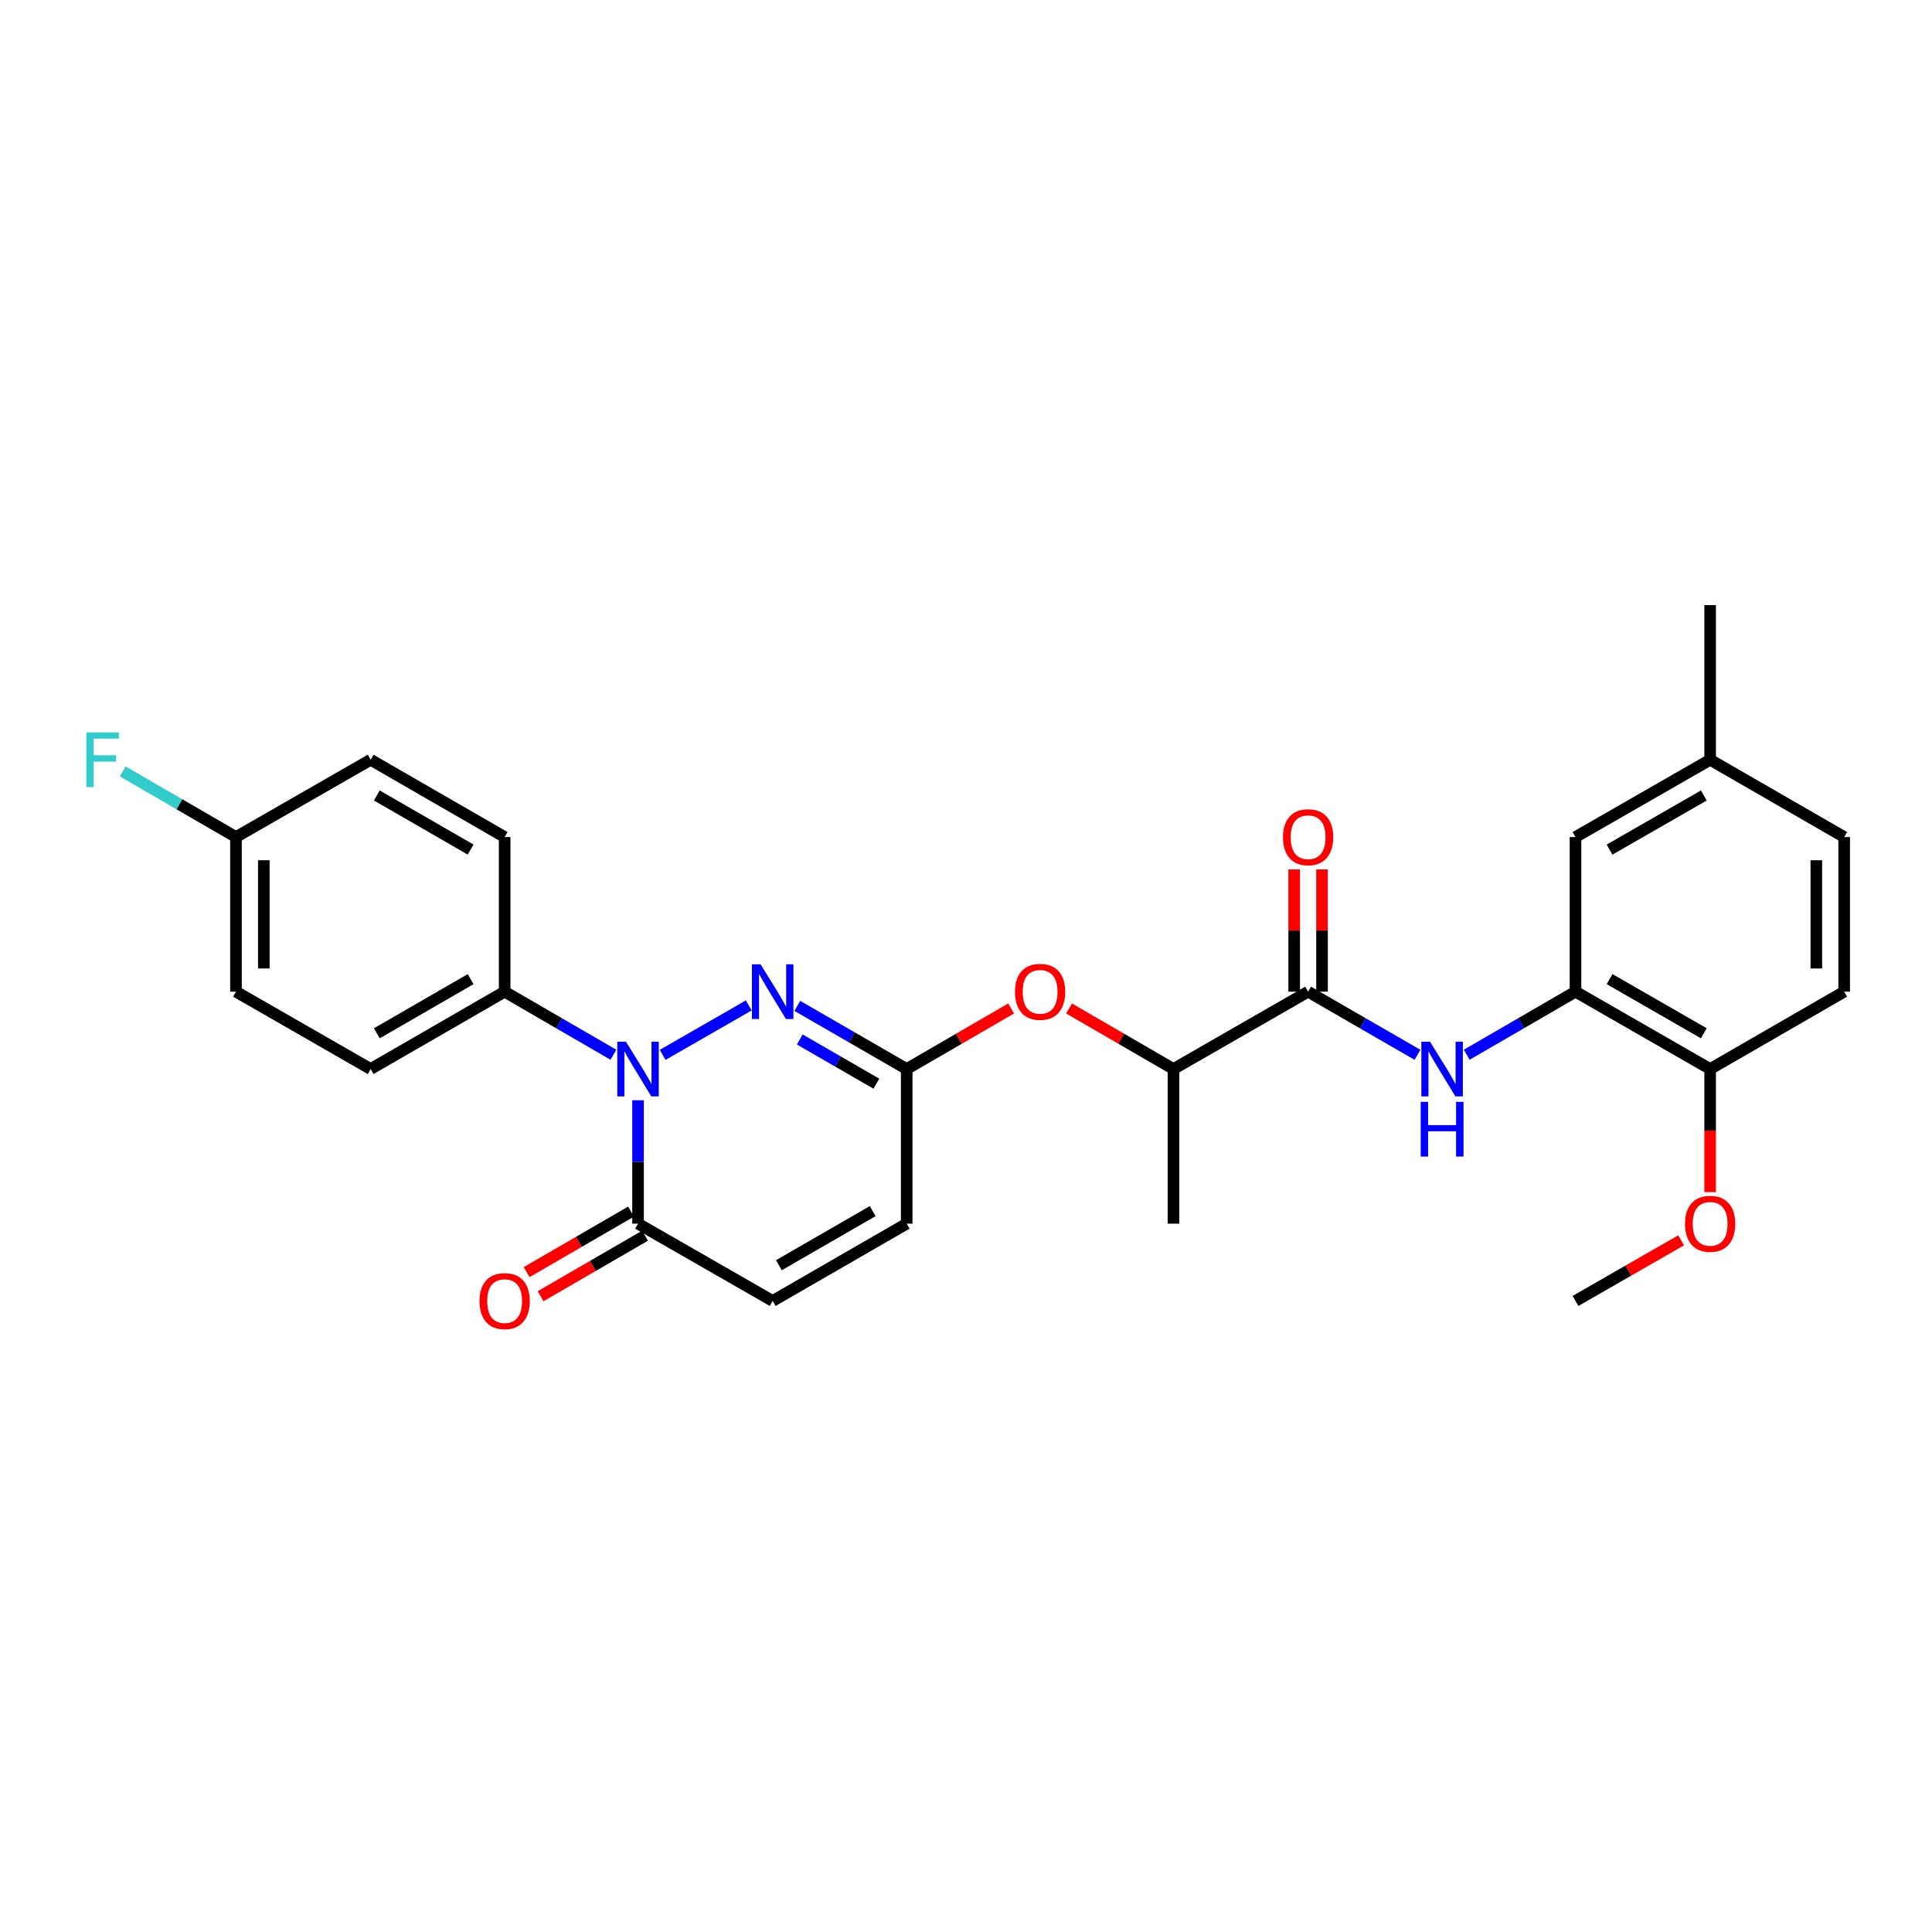 <?xml version='1.0' encoding='iso-8859-1'?>
<svg version='1.1' baseProfile='full'
              xmlns='http://www.w3.org/2000/svg'
                      xmlns:rdkit='http://www.rdkit.org/xml'
                      xmlns:xlink='http://www.w3.org/1999/xlink'
                  xml:space='preserve'
width='1000px' height='1000px' viewBox='0 0 1000 1000'>
<!-- END OF HEADER -->
<rect style='opacity:1.0;fill:#FFFFFF;stroke:none' width='1000' height='1000' x='0' y='0'> </rect>
<path class='bond-0' d='M 342.994,546.001 L 387.555,520.402' style='fill:none;fill-rule:evenodd;stroke:#0000FF;stroke-width:6px;stroke-linecap:butt;stroke-linejoin:miter;stroke-opacity:1' />
<path class='bond-1' d='M 330.245,569.486 L 330.245,601.426' style='fill:none;fill-rule:evenodd;stroke:#0000FF;stroke-width:6px;stroke-linecap:butt;stroke-linejoin:miter;stroke-opacity:1' />
<path class='bond-1' d='M 330.245,601.426 L 330.245,633.365' style='fill:none;fill-rule:evenodd;stroke:#000000;stroke-width:6px;stroke-linecap:butt;stroke-linejoin:miter;stroke-opacity:1' />
<path class='bond-8' d='M 317.509,545.941 L 289.355,529.615' style='fill:none;fill-rule:evenodd;stroke:#0000FF;stroke-width:6px;stroke-linecap:butt;stroke-linejoin:miter;stroke-opacity:1' />
<path class='bond-8' d='M 289.355,529.615 L 261.201,513.289' style='fill:none;fill-rule:evenodd;stroke:#000000;stroke-width:6px;stroke-linecap:butt;stroke-linejoin:miter;stroke-opacity:1' />
<path class='bond-2' d='M 412.679,520.644 L 440.99,536.985' style='fill:none;fill-rule:evenodd;stroke:#0000FF;stroke-width:6px;stroke-linecap:butt;stroke-linejoin:miter;stroke-opacity:1' />
<path class='bond-2' d='M 440.99,536.985 L 469.301,553.325' style='fill:none;fill-rule:evenodd;stroke:#000000;stroke-width:6px;stroke-linecap:butt;stroke-linejoin:miter;stroke-opacity:1' />
<path class='bond-2' d='M 413.966,538.031 L 433.784,549.47' style='fill:none;fill-rule:evenodd;stroke:#0000FF;stroke-width:6px;stroke-linecap:butt;stroke-linejoin:miter;stroke-opacity:1' />
<path class='bond-2' d='M 433.784,549.47 L 453.601,560.908' style='fill:none;fill-rule:evenodd;stroke:#000000;stroke-width:6px;stroke-linecap:butt;stroke-linejoin:miter;stroke-opacity:1' />
<path class='bond-6' d='M 330.245,633.365 L 399.937,673.369' style='fill:none;fill-rule:evenodd;stroke:#000000;stroke-width:6px;stroke-linecap:butt;stroke-linejoin:miter;stroke-opacity:1' />
<path class='bond-14' d='M 326.631,627.128 L 299.607,642.786' style='fill:none;fill-rule:evenodd;stroke:#000000;stroke-width:6px;stroke-linecap:butt;stroke-linejoin:miter;stroke-opacity:1' />
<path class='bond-14' d='M 299.607,642.786 L 272.582,658.444' style='fill:none;fill-rule:evenodd;stroke:#FF0000;stroke-width:6px;stroke-linecap:butt;stroke-linejoin:miter;stroke-opacity:1' />
<path class='bond-14' d='M 333.858,639.602 L 306.834,655.26' style='fill:none;fill-rule:evenodd;stroke:#000000;stroke-width:6px;stroke-linecap:butt;stroke-linejoin:miter;stroke-opacity:1' />
<path class='bond-14' d='M 306.834,655.26 L 279.809,670.918' style='fill:none;fill-rule:evenodd;stroke:#FF0000;stroke-width:6px;stroke-linecap:butt;stroke-linejoin:miter;stroke-opacity:1' />
<path class='bond-9' d='M 469.301,553.325 L 496.329,537.654' style='fill:none;fill-rule:evenodd;stroke:#000000;stroke-width:6px;stroke-linecap:butt;stroke-linejoin:miter;stroke-opacity:1' />
<path class='bond-9' d='M 496.329,537.654 L 523.357,521.984' style='fill:none;fill-rule:evenodd;stroke:#FF0000;stroke-width:6px;stroke-linecap:butt;stroke-linejoin:miter;stroke-opacity:1' />
<path class='bond-29' d='M 469.301,553.325 L 469.301,633.365' style='fill:none;fill-rule:evenodd;stroke:#000000;stroke-width:6px;stroke-linecap:butt;stroke-linejoin:miter;stroke-opacity:1' />
<path class='bond-3' d='M 677.073,513.289 L 607.381,553.325' style='fill:none;fill-rule:evenodd;stroke:#000000;stroke-width:6px;stroke-linecap:butt;stroke-linejoin:miter;stroke-opacity:1' />
<path class='bond-4' d='M 677.073,513.289 L 705.38,529.63' style='fill:none;fill-rule:evenodd;stroke:#000000;stroke-width:6px;stroke-linecap:butt;stroke-linejoin:miter;stroke-opacity:1' />
<path class='bond-4' d='M 705.38,529.63 L 733.687,545.97' style='fill:none;fill-rule:evenodd;stroke:#0000FF;stroke-width:6px;stroke-linecap:butt;stroke-linejoin:miter;stroke-opacity:1' />
<path class='bond-13' d='M 684.281,513.289 L 684.281,481.654' style='fill:none;fill-rule:evenodd;stroke:#000000;stroke-width:6px;stroke-linecap:butt;stroke-linejoin:miter;stroke-opacity:1' />
<path class='bond-13' d='M 684.281,481.654 L 684.281,450.018' style='fill:none;fill-rule:evenodd;stroke:#FF0000;stroke-width:6px;stroke-linecap:butt;stroke-linejoin:miter;stroke-opacity:1' />
<path class='bond-13' d='M 669.865,513.289 L 669.865,481.654' style='fill:none;fill-rule:evenodd;stroke:#000000;stroke-width:6px;stroke-linecap:butt;stroke-linejoin:miter;stroke-opacity:1' />
<path class='bond-13' d='M 669.865,481.654 L 669.865,450.018' style='fill:none;fill-rule:evenodd;stroke:#FF0000;stroke-width:6px;stroke-linecap:butt;stroke-linejoin:miter;stroke-opacity:1' />
<path class='bond-5' d='M 759.164,545.941 L 787.319,529.615' style='fill:none;fill-rule:evenodd;stroke:#0000FF;stroke-width:6px;stroke-linecap:butt;stroke-linejoin:miter;stroke-opacity:1' />
<path class='bond-5' d='M 787.319,529.615 L 815.473,513.289' style='fill:none;fill-rule:evenodd;stroke:#000000;stroke-width:6px;stroke-linecap:butt;stroke-linejoin:miter;stroke-opacity:1' />
<path class='bond-11' d='M 815.473,513.289 L 885.165,553.325' style='fill:none;fill-rule:evenodd;stroke:#000000;stroke-width:6px;stroke-linecap:butt;stroke-linejoin:miter;stroke-opacity:1' />
<path class='bond-11' d='M 833.108,506.795 L 881.892,534.82' style='fill:none;fill-rule:evenodd;stroke:#000000;stroke-width:6px;stroke-linecap:butt;stroke-linejoin:miter;stroke-opacity:1' />
<path class='bond-12' d='M 815.473,513.289 L 815.473,433.258' style='fill:none;fill-rule:evenodd;stroke:#000000;stroke-width:6px;stroke-linecap:butt;stroke-linejoin:miter;stroke-opacity:1' />
<path class='bond-7' d='M 399.937,673.369 L 469.301,633.365' style='fill:none;fill-rule:evenodd;stroke:#000000;stroke-width:6px;stroke-linecap:butt;stroke-linejoin:miter;stroke-opacity:1' />
<path class='bond-7' d='M 403.14,654.88 L 451.694,626.878' style='fill:none;fill-rule:evenodd;stroke:#000000;stroke-width:6px;stroke-linecap:butt;stroke-linejoin:miter;stroke-opacity:1' />
<path class='bond-15' d='M 261.201,513.289 L 191.845,553.325' style='fill:none;fill-rule:evenodd;stroke:#000000;stroke-width:6px;stroke-linecap:butt;stroke-linejoin:miter;stroke-opacity:1' />
<path class='bond-15' d='M 243.59,506.81 L 195.041,534.835' style='fill:none;fill-rule:evenodd;stroke:#000000;stroke-width:6px;stroke-linecap:butt;stroke-linejoin:miter;stroke-opacity:1' />
<path class='bond-16' d='M 261.201,513.289 L 261.201,433.258' style='fill:none;fill-rule:evenodd;stroke:#000000;stroke-width:6px;stroke-linecap:butt;stroke-linejoin:miter;stroke-opacity:1' />
<path class='bond-10' d='M 553.348,521.986 L 580.364,537.656' style='fill:none;fill-rule:evenodd;stroke:#FF0000;stroke-width:6px;stroke-linecap:butt;stroke-linejoin:miter;stroke-opacity:1' />
<path class='bond-10' d='M 580.364,537.656 L 607.381,553.325' style='fill:none;fill-rule:evenodd;stroke:#000000;stroke-width:6px;stroke-linecap:butt;stroke-linejoin:miter;stroke-opacity:1' />
<path class='bond-25' d='M 607.381,553.325 L 607.381,633.365' style='fill:none;fill-rule:evenodd;stroke:#000000;stroke-width:6px;stroke-linecap:butt;stroke-linejoin:miter;stroke-opacity:1' />
<path class='bond-17' d='M 885.165,553.325 L 954.545,513.289' style='fill:none;fill-rule:evenodd;stroke:#000000;stroke-width:6px;stroke-linecap:butt;stroke-linejoin:miter;stroke-opacity:1' />
<path class='bond-24' d='M 885.165,553.325 L 885.165,585.185' style='fill:none;fill-rule:evenodd;stroke:#000000;stroke-width:6px;stroke-linecap:butt;stroke-linejoin:miter;stroke-opacity:1' />
<path class='bond-24' d='M 885.165,585.185 L 885.165,617.044' style='fill:none;fill-rule:evenodd;stroke:#FF0000;stroke-width:6px;stroke-linecap:butt;stroke-linejoin:miter;stroke-opacity:1' />
<path class='bond-18' d='M 815.473,433.258 L 885.165,393.246' style='fill:none;fill-rule:evenodd;stroke:#000000;stroke-width:6px;stroke-linecap:butt;stroke-linejoin:miter;stroke-opacity:1' />
<path class='bond-18' d='M 833.104,439.758 L 881.889,411.749' style='fill:none;fill-rule:evenodd;stroke:#000000;stroke-width:6px;stroke-linecap:butt;stroke-linejoin:miter;stroke-opacity:1' />
<path class='bond-21' d='M 191.845,553.325 L 122.136,513.289' style='fill:none;fill-rule:evenodd;stroke:#000000;stroke-width:6px;stroke-linecap:butt;stroke-linejoin:miter;stroke-opacity:1' />
<path class='bond-20' d='M 261.201,433.258 L 191.845,393.246' style='fill:none;fill-rule:evenodd;stroke:#000000;stroke-width:6px;stroke-linecap:butt;stroke-linejoin:miter;stroke-opacity:1' />
<path class='bond-20' d='M 243.594,439.743 L 195.044,411.734' style='fill:none;fill-rule:evenodd;stroke:#000000;stroke-width:6px;stroke-linecap:butt;stroke-linejoin:miter;stroke-opacity:1' />
<path class='bond-30' d='M 954.545,513.289 L 954.545,433.258' style='fill:none;fill-rule:evenodd;stroke:#000000;stroke-width:6px;stroke-linecap:butt;stroke-linejoin:miter;stroke-opacity:1' />
<path class='bond-30' d='M 940.13,501.285 L 940.13,445.262' style='fill:none;fill-rule:evenodd;stroke:#000000;stroke-width:6px;stroke-linecap:butt;stroke-linejoin:miter;stroke-opacity:1' />
<path class='bond-22' d='M 885.165,393.246 L 954.545,433.258' style='fill:none;fill-rule:evenodd;stroke:#000000;stroke-width:6px;stroke-linecap:butt;stroke-linejoin:miter;stroke-opacity:1' />
<path class='bond-26' d='M 885.165,393.246 L 885.165,313.214' style='fill:none;fill-rule:evenodd;stroke:#000000;stroke-width:6px;stroke-linecap:butt;stroke-linejoin:miter;stroke-opacity:1' />
<path class='bond-19' d='M 122.136,433.258 L 191.845,393.246' style='fill:none;fill-rule:evenodd;stroke:#000000;stroke-width:6px;stroke-linecap:butt;stroke-linejoin:miter;stroke-opacity:1' />
<path class='bond-23' d='M 122.136,433.258 L 92.83,416.27' style='fill:none;fill-rule:evenodd;stroke:#000000;stroke-width:6px;stroke-linecap:butt;stroke-linejoin:miter;stroke-opacity:1' />
<path class='bond-23' d='M 92.83,416.27 L 63.523,399.282' style='fill:none;fill-rule:evenodd;stroke:#33CCCC;stroke-width:6px;stroke-linecap:butt;stroke-linejoin:miter;stroke-opacity:1' />
<path class='bond-28' d='M 122.136,433.258 L 122.136,513.289' style='fill:none;fill-rule:evenodd;stroke:#000000;stroke-width:6px;stroke-linecap:butt;stroke-linejoin:miter;stroke-opacity:1' />
<path class='bond-28' d='M 136.552,445.262 L 136.552,501.285' style='fill:none;fill-rule:evenodd;stroke:#000000;stroke-width:6px;stroke-linecap:butt;stroke-linejoin:miter;stroke-opacity:1' />
<path class='bond-27' d='M 870.156,641.98 L 842.815,657.675' style='fill:none;fill-rule:evenodd;stroke:#FF0000;stroke-width:6px;stroke-linecap:butt;stroke-linejoin:miter;stroke-opacity:1' />
<path class='bond-27' d='M 842.815,657.675 L 815.473,673.369' style='fill:none;fill-rule:evenodd;stroke:#000000;stroke-width:6px;stroke-linecap:butt;stroke-linejoin:miter;stroke-opacity:1' />
<path  class='atom-0' d='M 323.985 539.165
L 333.265 554.165
Q 334.185 555.645, 335.665 558.325
Q 337.145 561.005, 337.225 561.165
L 337.225 539.165
L 340.985 539.165
L 340.985 567.485
L 337.105 567.485
L 327.145 551.085
Q 325.985 549.165, 324.745 546.965
Q 323.545 544.765, 323.185 544.085
L 323.185 567.485
L 319.505 567.485
L 319.505 539.165
L 323.985 539.165
' fill='#0000FF'/>
<path  class='atom-1' d='M 393.677 499.129
L 402.957 514.129
Q 403.877 515.609, 405.357 518.289
Q 406.837 520.969, 406.917 521.129
L 406.917 499.129
L 410.677 499.129
L 410.677 527.449
L 406.797 527.449
L 396.837 511.049
Q 395.677 509.129, 394.437 506.929
Q 393.237 504.729, 392.877 504.049
L 392.877 527.449
L 389.197 527.449
L 389.197 499.129
L 393.677 499.129
' fill='#0000FF'/>
<path  class='atom-5' d='M 740.169 539.165
L 749.449 554.165
Q 750.369 555.645, 751.849 558.325
Q 753.329 561.005, 753.409 561.165
L 753.409 539.165
L 757.169 539.165
L 757.169 567.485
L 753.289 567.485
L 743.329 551.085
Q 742.169 549.165, 740.929 546.965
Q 739.729 544.765, 739.369 544.085
L 739.369 567.485
L 735.689 567.485
L 735.689 539.165
L 740.169 539.165
' fill='#0000FF'/>
<path  class='atom-5' d='M 735.349 570.317
L 739.189 570.317
L 739.189 582.357
L 753.669 582.357
L 753.669 570.317
L 757.509 570.317
L 757.509 598.637
L 753.669 598.637
L 753.669 585.557
L 739.189 585.557
L 739.189 598.637
L 735.349 598.637
L 735.349 570.317
' fill='#0000FF'/>
<path  class='atom-10' d='M 525.353 513.369
Q 525.353 506.569, 528.713 502.769
Q 532.073 498.969, 538.353 498.969
Q 544.633 498.969, 547.993 502.769
Q 551.353 506.569, 551.353 513.369
Q 551.353 520.249, 547.953 524.169
Q 544.553 528.049, 538.353 528.049
Q 532.113 528.049, 528.713 524.169
Q 525.353 520.289, 525.353 513.369
M 538.353 524.849
Q 542.673 524.849, 544.993 521.969
Q 547.353 519.049, 547.353 513.369
Q 547.353 507.809, 544.993 505.009
Q 542.673 502.169, 538.353 502.169
Q 534.033 502.169, 531.673 504.969
Q 529.353 507.769, 529.353 513.369
Q 529.353 519.089, 531.673 521.969
Q 534.033 524.849, 538.353 524.849
' fill='#FF0000'/>
<path  class='atom-14' d='M 664.073 433.338
Q 664.073 426.538, 667.433 422.738
Q 670.793 418.938, 677.073 418.938
Q 683.353 418.938, 686.713 422.738
Q 690.073 426.538, 690.073 433.338
Q 690.073 440.218, 686.673 444.138
Q 683.273 448.018, 677.073 448.018
Q 670.833 448.018, 667.433 444.138
Q 664.073 440.258, 664.073 433.338
M 677.073 444.818
Q 681.393 444.818, 683.713 441.938
Q 686.073 439.018, 686.073 433.338
Q 686.073 427.778, 683.713 424.978
Q 681.393 422.138, 677.073 422.138
Q 672.753 422.138, 670.393 424.938
Q 668.073 427.738, 668.073 433.338
Q 668.073 439.058, 670.393 441.938
Q 672.753 444.818, 677.073 444.818
' fill='#FF0000'/>
<path  class='atom-15' d='M 248.201 673.449
Q 248.201 666.649, 251.561 662.849
Q 254.921 659.049, 261.201 659.049
Q 267.481 659.049, 270.841 662.849
Q 274.201 666.649, 274.201 673.449
Q 274.201 680.329, 270.801 684.249
Q 267.401 688.129, 261.201 688.129
Q 254.961 688.129, 251.561 684.249
Q 248.201 680.369, 248.201 673.449
M 261.201 684.929
Q 265.521 684.929, 267.841 682.049
Q 270.201 679.129, 270.201 673.449
Q 270.201 667.889, 267.841 665.089
Q 265.521 662.249, 261.201 662.249
Q 256.881 662.249, 254.521 665.049
Q 252.201 667.849, 252.201 673.449
Q 252.201 679.169, 254.521 682.049
Q 256.881 684.929, 261.201 684.929
' fill='#FF0000'/>
<path  class='atom-24' d='M 44.689 379.086
L 61.529 379.086
L 61.529 382.326
L 48.489 382.326
L 48.489 390.926
L 60.089 390.926
L 60.089 394.206
L 48.489 394.206
L 48.489 407.406
L 44.689 407.406
L 44.689 379.086
' fill='#33CCCC'/>
<path  class='atom-25' d='M 872.165 633.445
Q 872.165 626.645, 875.525 622.845
Q 878.885 619.045, 885.165 619.045
Q 891.445 619.045, 894.805 622.845
Q 898.165 626.645, 898.165 633.445
Q 898.165 640.325, 894.765 644.245
Q 891.365 648.125, 885.165 648.125
Q 878.925 648.125, 875.525 644.245
Q 872.165 640.365, 872.165 633.445
M 885.165 644.925
Q 889.485 644.925, 891.805 642.045
Q 894.165 639.125, 894.165 633.445
Q 894.165 627.885, 891.805 625.085
Q 889.485 622.245, 885.165 622.245
Q 880.845 622.245, 878.485 625.045
Q 876.165 627.845, 876.165 633.445
Q 876.165 639.165, 878.485 642.045
Q 880.845 644.925, 885.165 644.925
' fill='#FF0000'/>
</svg>
